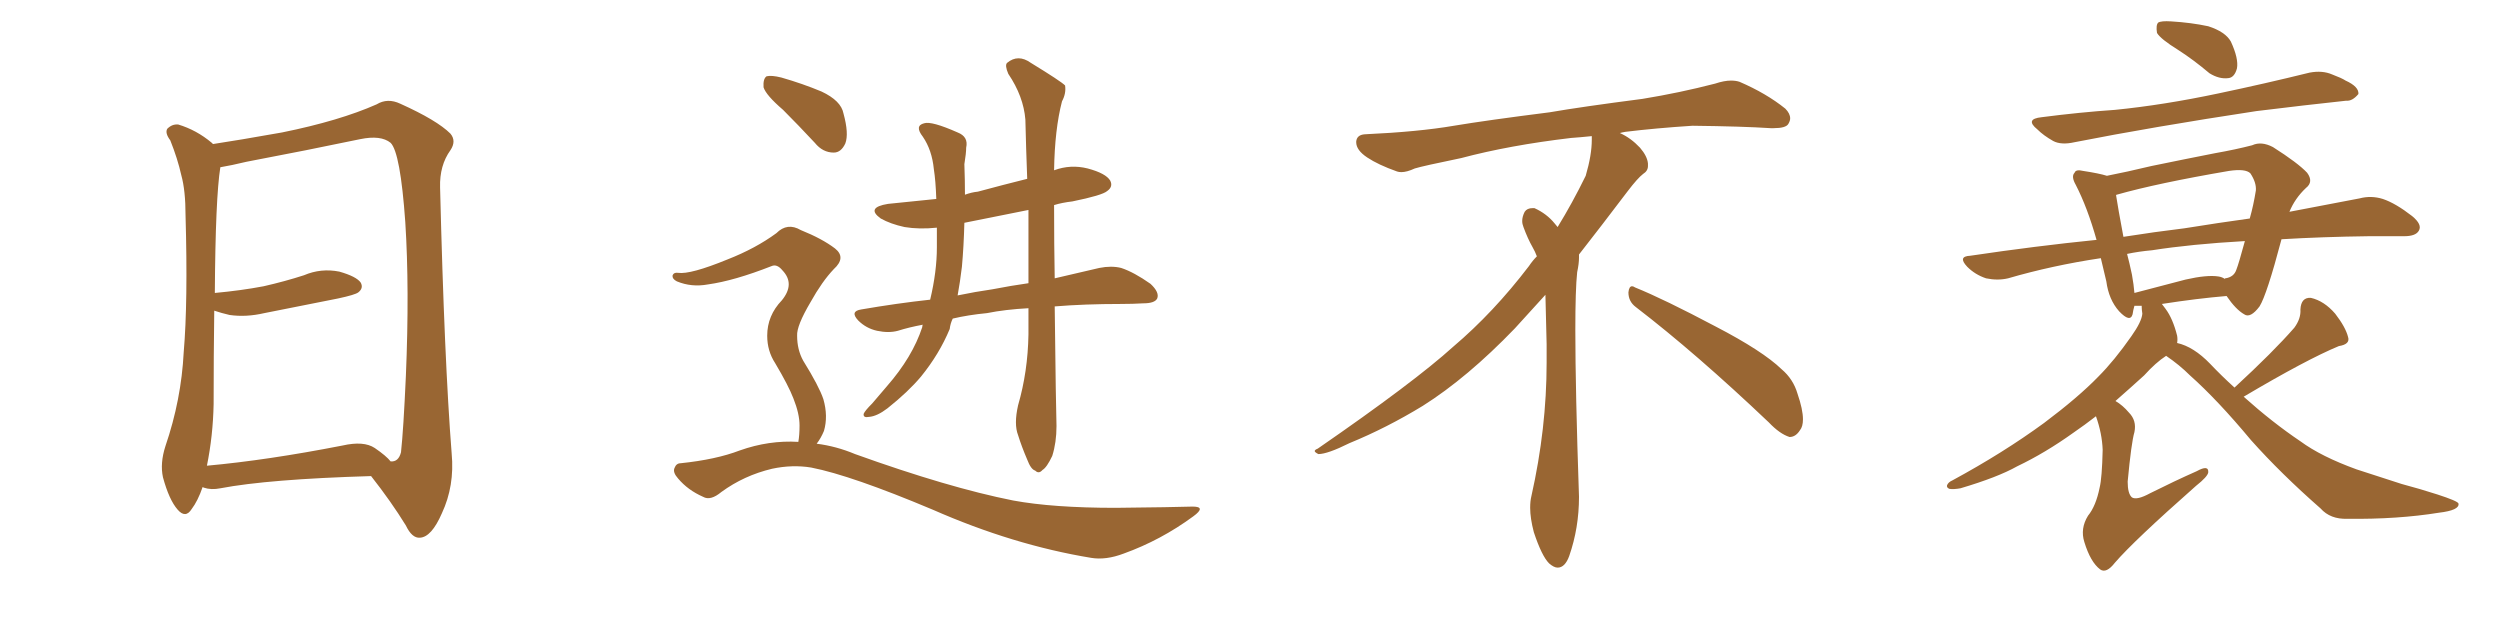 <svg xmlns="http://www.w3.org/2000/svg" xmlns:xlink="http://www.w3.org/1999/xlink" width="600" height="150"><path fill="#996633" padding="10" d="M89.06 114.26L89.06 114.26Q64.45 114.99 52.88 117.19L52.88 117.19Q50.68 117.63 48.93 117.04L48.93 117.04Q48.63 116.89 48.63 116.89L48.63 116.89Q47.46 120.26 46.00 122.17L46.00 122.17Q44.53 124.51 42.63 122.31L42.63 122.31Q40.58 119.97 39.11 114.55L39.11 114.55Q38.38 111.18 39.70 107.08L39.70 107.08Q43.51 95.95 44.09 84.52L44.09 84.52Q45.12 72.51 44.53 51.71L44.53 51.71Q44.53 45.70 43.51 42.04L43.51 42.04Q42.63 38.09 40.87 33.69L40.87 33.69Q39.55 31.93 40.14 30.91L40.14 30.91Q41.31 29.74 42.77 29.88L42.77 29.88Q47.17 31.20 50.83 34.28L50.83 34.28Q50.98 34.42 51.12 34.57L51.12 34.57Q56.98 33.69 67.68 31.79L67.68 31.79Q81.45 29.00 90.38 25.05L90.38 25.05Q93.02 23.44 96.09 24.90L96.09 24.90Q104.88 28.86 108.11 32.08L108.11 32.08Q109.57 33.84 108.11 36.04L108.11 36.04Q105.47 39.70 105.62 44.97L105.62 44.97Q106.64 86.43 108.40 108.84L108.40 108.84Q109.13 116.60 106.05 123.19L106.05 123.19Q103.56 128.91 100.78 129.05L100.78 129.05Q98.88 129.20 97.41 126.12L97.41 126.12Q93.90 120.41 89.06 114.26ZM93.75 110.74L93.75 110.74L93.75 110.74Q95.65 110.89 96.24 108.54L96.24 108.54Q96.83 103.13 97.41 90.23L97.41 90.23Q98.29 69.29 97.27 53.32L97.27 53.32Q96.09 36.62 93.75 34.28L93.75 34.28Q91.41 32.37 86.43 33.40L86.43 33.40Q73.83 36.04 59.18 38.82L59.18 38.82Q55.52 39.70 52.88 40.14L52.88 40.14Q51.71 47.46 51.56 70.31L51.56 70.31Q57.86 69.73 63.28 68.70L63.28 68.70Q68.41 67.53 72.95 66.06L72.95 66.06Q77.05 64.31 81.45 65.19L81.45 65.19Q85.55 66.36 86.57 67.82L86.57 67.82Q87.30 69.14 85.99 70.17L85.99 70.17Q85.25 70.75 81.15 71.63L81.15 71.63Q72.22 73.39 63.43 75.15L63.43 75.15Q59.03 76.17 55.08 75.59L55.08 75.59Q53.17 75.15 51.42 74.56L51.42 74.56Q51.27 85.55 51.27 96.97L51.27 96.97Q51.12 104.59 49.66 111.77L49.66 111.77Q64.16 110.45 82.18 106.93L82.18 106.93Q87.30 105.76 89.94 107.52L89.94 107.52Q92.72 109.42 93.75 110.74ZM187.94 26.37L187.94 26.37Q183.84 22.85 183.25 20.95L183.25 20.95Q183.11 18.90 183.98 18.31L183.98 18.31Q185.16 18.02 187.50 18.60L187.50 18.60Q192.63 20.07 197.17 21.97L197.17 21.97Q201.86 24.17 202.44 27.25L202.44 27.25Q203.76 32.08 202.88 34.42L202.88 34.42Q201.86 36.62 200.10 36.62L200.10 36.62Q197.46 36.62 195.56 34.28L195.56 34.28Q191.60 30.03 187.94 26.37ZM244.34 97.27L244.34 97.27Q246.68 89.21 246.83 80.27L246.83 80.27Q246.83 77.05 246.83 73.97L246.83 73.97Q241.26 74.27 236.87 75.15L236.87 75.15Q232.32 75.59 228.66 76.46L228.66 76.46Q228.08 77.64 227.93 78.96L227.93 78.96Q225.44 84.96 221.04 90.38L221.04 90.38Q217.97 94.04 212.99 98.00L212.99 98.00Q210.50 99.90 208.59 100.05L208.59 100.05Q207.13 100.34 207.28 99.32L207.28 99.32Q207.57 98.58 209.33 96.83L209.33 96.83Q210.94 94.92 212.84 92.72L212.84 92.72Q218.99 85.69 221.34 78.52L221.34 78.52Q221.34 78.08 221.48 77.93L221.48 77.93Q218.26 78.52 215.48 79.39L215.48 79.39Q213.28 79.98 210.50 79.39L210.50 79.39Q207.86 78.81 205.96 76.90L205.96 76.90Q203.91 74.71 206.69 74.27L206.69 74.27Q215.19 72.80 223.24 71.92L223.24 71.92Q224.85 65.19 224.85 59.33L224.85 59.33Q224.85 56.84 224.85 54.64L224.85 54.64Q220.61 55.08 217.09 54.49L217.09 54.49Q213.72 53.76 211.38 52.44L211.38 52.44Q207.71 49.80 213.13 48.93L213.13 48.93Q218.99 48.34 224.71 47.75L224.71 47.75Q224.56 43.36 224.12 40.58L224.12 40.58Q223.68 36.04 221.48 32.81L221.48 32.81Q219.43 30.18 221.78 29.59L221.78 29.59Q223.54 29.00 229.83 31.79L229.83 31.79Q232.47 32.81 231.88 35.45L231.88 35.45Q231.88 36.77 231.45 39.40L231.45 39.40Q231.59 43.21 231.59 46.73L231.59 46.73Q233.20 46.14 234.67 46.00L234.67 46.00Q240.67 44.38 246.53 42.92L246.53 42.92Q246.24 35.30 246.09 28.71L246.09 28.71Q245.65 23.14 241.99 17.72L241.99 17.72Q241.11 15.67 241.70 15.09L241.70 15.09Q244.34 12.89 247.41 15.09L247.41 15.09Q254.59 19.48 255.62 20.51L255.62 20.51Q255.91 22.41 254.88 24.32L254.88 24.32Q253.13 31.05 252.98 40.87L252.98 40.87Q256.93 39.40 261.04 40.43L261.04 40.43Q265.43 41.60 266.46 43.36L266.46 43.36Q267.19 44.82 265.72 45.85L265.72 45.85Q264.55 46.88 257.37 48.34L257.37 48.34Q254.88 48.63 252.98 49.22L252.98 49.22Q252.98 58.74 253.13 66.80L253.13 66.80Q259.28 65.33 263.82 64.31L263.82 64.31Q266.75 63.72 269.09 64.31L269.09 64.31Q272.17 65.33 276.12 68.12L276.12 68.12Q278.32 70.17 277.73 71.63L277.73 71.63Q277.15 72.80 274.37 72.80L274.37 72.80Q271.88 72.95 269.09 72.95L269.09 72.95Q260.30 72.95 253.13 73.54L253.13 73.54Q253.42 98.29 253.56 102.25L253.56 102.25Q253.56 106.20 252.54 109.42L252.54 109.42Q251.22 112.21 250.20 112.79L250.20 112.79Q249.32 113.82 248.44 112.94L248.44 112.94Q247.41 112.65 246.53 110.30L246.53 110.30Q245.21 107.23 244.34 104.44L244.34 104.44Q243.31 101.81 244.34 97.27ZM246.83 67.97L246.83 67.97Q246.83 58.89 246.83 50.39L246.83 50.39Q238.92 52.00 231.45 53.47L231.45 53.47Q231.30 59.18 230.86 64.01L230.86 64.01Q230.42 67.68 229.83 70.90L229.83 70.90Q234.08 70.02 238.18 69.43L238.18 69.43Q242.72 68.55 246.83 67.97ZM191.60 106.05L191.60 106.05L191.60 106.05Q191.89 104.44 191.89 102.10L191.89 102.10Q191.89 99.32 190.43 95.65L190.43 95.65Q189.26 92.58 186.04 87.16L186.04 87.16Q184.13 84.23 184.13 80.57L184.13 80.57Q184.13 75.73 187.65 72.07L187.65 72.07Q190.87 68.12 187.79 64.89L187.79 64.89Q186.47 63.28 185.16 63.87L185.16 63.87Q176.22 67.38 169.92 68.26L169.92 68.26Q165.97 68.99 162.45 67.53L162.45 67.53Q161.28 66.94 161.43 66.06L161.43 66.06Q161.72 65.33 162.74 65.48L162.74 65.48Q165.67 65.92 174.61 62.26L174.61 62.26Q181.35 59.62 186.33 55.96L186.33 55.96Q188.96 53.32 192.19 55.22L192.19 55.22Q197.31 57.28 200.39 59.62L200.39 59.62Q203.17 61.82 200.10 64.60L200.10 64.60Q197.31 67.53 194.53 72.51L194.53 72.51Q191.16 78.22 191.31 80.57L191.31 80.57Q191.31 83.94 192.77 86.57L192.77 86.57Q196.58 92.72 197.61 95.80L197.61 95.80Q198.78 99.90 197.75 103.42L197.75 103.42Q197.02 105.18 196.00 106.49L196.00 106.49Q200.68 107.08 205.22 108.98L205.22 108.98Q227.64 117.04 243.16 120.12L243.16 120.12Q252.69 121.88 267.77 121.88L267.77 121.88Q281.69 121.73 286.23 121.58L286.23 121.58Q289.60 121.58 286.38 123.93L286.38 123.93Q278.61 129.64 269.68 132.86L269.68 132.86Q265.43 134.47 261.91 133.89L261.91 133.89Q243.16 130.81 223.83 122.31L223.83 122.31Q204.35 114.11 194.68 112.21L194.68 112.21Q190.14 111.47 185.30 112.50L185.30 112.50Q178.56 114.11 173.14 118.07L173.14 118.07Q170.51 120.26 168.75 119.24L168.75 119.24Q165.09 117.63 162.74 114.84L162.74 114.84Q161.43 113.38 161.87 112.35L161.87 112.35Q162.30 111.18 163.33 111.18L163.33 111.18Q171.83 110.30 177.54 108.11L177.54 108.11Q184.57 105.62 191.60 106.05ZM392.58 73.68L392.58 73.68Q390.82 72.36 390.82 70.17L390.82 70.17Q390.97 68.70 391.70 68.70L391.70 68.70Q391.99 68.70 392.43 68.99L392.43 68.99Q399.32 71.78 411.77 78.37L411.77 78.37Q423.05 84.23 427.59 88.62L427.59 88.62Q430.37 90.97 431.40 94.48L431.40 94.48Q432.71 98.29 432.71 100.63L432.71 100.63Q432.71 102.39 431.98 103.27L431.98 103.27Q430.96 104.88 429.49 104.88L429.49 104.88Q427.15 104.15 424.51 101.37L424.51 101.37Q407.08 84.81 392.58 73.68ZM382.03 33.54L382.03 33.54L382.03 32.67Q379.25 32.96 377.05 33.11L377.05 33.11Q362.26 34.86 350.68 37.94L350.68 37.94Q341.46 39.84 339.55 40.43L339.55 40.43Q337.65 41.31 336.33 41.31L336.33 41.31Q335.74 41.31 335.30 41.16L335.30 41.16Q330.76 39.55 328.13 37.79L328.13 37.79Q325.49 36.04 325.49 34.13L325.49 34.13L325.49 33.98Q325.63 32.37 327.54 32.23L327.54 32.23Q340.43 31.64 348.93 30.18L348.93 30.18Q356.84 28.86 371.92 26.95L371.92 26.95Q379.54 25.63 394.19 23.73L394.19 23.73Q403.13 22.27 411.62 20.07L411.62 20.07Q413.82 19.34 415.43 19.34L415.43 19.34Q416.60 19.34 417.48 19.63L417.48 19.63Q423.93 22.41 428.47 26.07L428.47 26.07Q429.64 27.25 429.64 28.42L429.64 28.42Q429.64 29.00 429.20 29.74L429.20 29.74Q428.61 30.76 425.68 30.76L425.68 30.76L424.95 30.76Q418.21 30.32 406.20 30.18L406.20 30.18Q397.27 30.76 390.09 31.64L390.09 31.64Q389.21 31.79 388.77 31.93L388.77 31.93Q391.41 33.11 393.60 35.45L393.60 35.45Q395.36 37.50 395.51 39.26L395.51 39.26L395.51 39.84Q395.51 41.02 394.34 41.75L394.34 41.75Q393.02 42.77 390.67 45.85L390.67 45.85Q384.23 54.35 378.96 61.08L378.96 61.08L378.96 61.82Q378.96 63.28 378.52 65.33L378.52 65.33Q378.08 69.43 378.08 79.25L378.08 79.25Q378.08 93.46 378.96 119.24L378.96 119.24Q378.96 126.71 376.61 133.45L376.61 133.45Q375.59 136.23 373.83 136.23L373.83 136.23Q372.95 136.23 371.78 135.21L371.78 135.21Q370.02 133.45 368.12 127.73L368.12 127.73Q367.24 124.37 367.24 121.88L367.24 121.88Q367.24 120.26 367.53 119.09L367.53 119.09Q371.19 102.83 371.19 87.01L371.19 87.01L371.19 82.62Q371.04 76.61 370.90 70.75L370.90 70.75Q366.80 75.29 363.57 78.81L363.57 78.81Q352.15 90.67 341.46 97.41L341.46 97.41Q332.81 102.69 323.88 106.35L323.88 106.35Q318.60 108.98 316.41 108.98L316.41 108.98Q315.53 108.54 315.53 108.25L315.53 108.25Q315.53 107.96 316.26 107.67L316.26 107.67Q339.40 91.70 348.78 83.20L348.78 83.20Q358.45 75 366.94 63.87L366.94 63.87Q367.82 62.55 368.85 61.52L368.85 61.52Q368.41 60.35 367.82 59.33L367.82 59.33Q366.65 57.28 365.63 54.49L365.63 54.49Q365.33 53.76 365.33 53.03L365.33 53.03Q365.33 52.00 365.92 50.83L365.92 50.83Q366.50 49.95 367.82 49.95L367.82 49.95L368.26 49.95Q371.19 51.27 373.10 53.61L373.10 53.61Q373.39 53.91 373.83 54.49L373.83 54.49Q377.34 48.78 380.57 42.19L380.57 42.19Q382.03 37.21 382.03 33.54ZM522.80 12.01L522.80 12.01Q518.55 9.38 517.68 7.91L517.68 7.91Q517.38 6.01 517.97 5.42L517.97 5.42Q518.70 4.98 521.04 5.13L521.04 5.13Q525.88 5.42 529.98 6.30L529.98 6.30Q534.08 7.62 535.40 9.96L535.40 9.96Q537.30 14.06 536.87 16.41L536.87 16.41Q536.28 18.60 534.81 18.75L534.81 18.75Q532.62 19.04 530.27 17.58L530.27 17.58Q526.46 14.36 522.80 12.01ZM489.99 28.13L489.99 28.13Q499.07 26.95 507.57 26.37L507.57 26.37Q519.29 25.20 532.47 22.41L532.47 22.41Q543.60 20.07 554.30 17.43L554.30 17.43Q557.37 16.85 559.72 17.87L559.72 17.87Q562.06 18.75 562.94 19.34L562.94 19.34Q566.16 20.80 566.02 22.56L566.02 22.56Q564.55 24.32 563.09 24.17L563.09 24.17Q553.42 25.20 541.55 26.66L541.55 26.66Q516.50 30.47 497.90 34.13L497.90 34.13Q494.68 34.86 492.77 33.84L492.77 33.84Q490.43 32.52 488.96 31.05L488.96 31.05Q485.89 28.56 489.99 28.13ZM536.28 93.02L536.28 93.02Q545.65 84.38 550.63 78.66L550.63 78.66Q552.25 76.46 552.10 74.27L552.10 74.27Q552.25 71.34 554.59 71.48L554.59 71.48Q557.81 72.22 560.45 75.29L560.45 75.29Q562.94 78.52 563.53 80.86L563.53 80.86Q564.11 82.62 561.33 83.06L561.33 83.06Q553.56 86.28 538.48 95.21L538.48 95.21Q545.36 101.37 552.10 105.91L552.10 105.91Q557.08 109.57 565.58 112.65L565.58 112.65Q569.68 113.96 576.42 116.16L576.42 116.16Q580.81 117.33 584.91 118.65L584.91 118.65Q589.89 120.26 590.04 120.85L590.04 120.85Q590.33 122.46 585.35 123.05L585.35 123.05Q575.39 124.66 563.38 124.51L563.38 124.51Q559.28 124.66 556.93 122.02L556.93 122.02Q547.41 113.67 540.23 105.62L540.23 105.62Q532.18 95.95 525.59 90.09L525.59 90.09Q523.10 87.60 519.87 85.40L519.87 85.40Q517.38 87.01 514.60 90.09L514.60 90.09Q511.38 93.02 507.71 96.24L507.71 96.24Q509.47 97.27 510.94 99.02L510.94 99.02Q512.84 100.93 512.26 103.71L512.26 103.71Q511.52 106.20 510.64 115.58L510.64 115.58Q510.64 118.51 511.67 119.38L511.67 119.38Q512.84 120.12 516.06 118.36L516.06 118.36Q521.92 115.43 527.20 113.09L527.20 113.09Q530.13 111.47 529.98 113.38L529.98 113.38Q529.83 114.40 527.05 116.60L527.05 116.60Q512.11 129.79 507.57 135.06L507.57 135.06Q505.52 137.70 504.05 136.67L504.05 136.67Q501.71 134.91 500.24 130.08L500.24 130.08Q499.22 126.86 501.12 123.78L501.12 123.78Q503.03 121.44 503.91 117.04L503.91 117.04Q504.49 114.70 504.64 107.96L504.64 107.96Q504.49 104.00 503.03 99.90L503.03 99.90Q500.39 101.95 497.61 103.86L497.61 103.86Q490.87 108.69 484.13 111.91L484.13 111.91Q479.44 114.55 470.51 117.19L470.51 117.19Q468.90 117.48 467.87 117.33L467.87 117.33Q467.14 117.04 467.29 116.46L467.29 116.46Q467.58 115.72 468.60 115.28L468.60 115.28Q480.76 108.69 490.58 101.51L490.58 101.51Q498.78 95.36 503.61 90.38L503.61 90.38Q507.42 86.57 511.52 80.71L511.52 80.71Q514.01 77.20 514.16 75.29L514.16 75.29Q514.01 74.27 514.01 73.68L514.01 73.68Q514.01 73.39 514.01 73.39L514.01 73.39Q512.84 73.39 512.26 73.39L512.26 73.39Q511.96 74.41 511.82 75.44L511.82 75.44Q511.23 77.49 508.59 74.71L508.59 74.71Q506.10 71.92 505.52 67.53L505.52 67.53Q504.79 64.60 504.20 61.96L504.20 61.96Q492.48 63.72 481.93 66.80L481.93 66.80Q479.44 67.38 476.66 66.80L476.66 66.80Q474.02 65.92 472.12 64.01L472.12 64.01Q469.78 61.52 472.85 61.38L472.85 61.38Q488.67 59.03 503.17 57.57L503.17 57.57Q500.98 49.80 498.19 44.38L498.19 44.38Q497.02 42.33 497.90 41.46L497.90 41.46Q498.19 40.58 499.95 41.02L499.95 41.02Q503.76 41.60 505.66 42.19L505.66 42.19Q510.21 41.31 516.36 39.84L516.36 39.84Q524.85 38.09 531.59 36.77L531.59 36.77Q536.57 35.89 540.53 34.86L540.53 34.86Q542.72 33.84 545.51 35.30L545.51 35.30Q551.51 39.11 553.71 41.46L553.71 41.46Q555.32 43.65 553.42 45.12L553.42 45.12Q550.78 47.61 549.46 50.83L549.46 50.83Q558.84 49.07 566.31 47.61L566.31 47.61Q569.09 46.88 571.88 47.75L571.88 47.75Q574.95 48.78 578.91 51.86L578.91 51.86Q581.40 53.91 580.52 55.37L580.52 55.37Q579.79 56.69 577.00 56.69L577.00 56.69Q573.05 56.69 568.51 56.69L568.51 56.69Q557.23 56.84 547.56 57.42L547.56 57.42Q544.04 70.75 542.29 73.54L542.29 73.54Q540.09 76.46 538.62 75.44L538.62 75.44Q536.57 74.27 534.38 71.04L534.38 71.04Q527.34 71.63 518.85 72.95L518.85 72.95Q519.29 73.54 519.73 74.12L519.73 74.12Q521.48 76.46 522.51 80.57L522.51 80.57Q522.66 81.45 522.51 82.32L522.51 82.32Q526.46 83.20 530.42 87.30L530.42 87.30Q533.20 90.23 536.28 93.02ZM532.47 66.36L532.47 66.36Q533.35 66.50 533.94 66.94L533.94 66.94Q533.94 66.80 534.08 66.80L534.08 66.80Q536.13 66.50 536.72 64.75L536.72 64.75Q537.30 63.28 538.77 57.86L538.77 57.86Q525.88 58.59 516.50 60.06L516.50 60.06Q513.28 60.35 510.50 60.94L510.50 60.94Q511.08 63.13 511.67 65.92L511.67 65.92Q512.11 68.41 512.26 70.31L512.26 70.31Q517.82 68.85 524.56 67.09L524.56 67.09Q529.69 65.92 532.47 66.36ZM524.27 54.79L524.27 54.79L524.27 54.79Q532.47 53.47 539.94 52.44L539.94 52.44Q540.82 49.37 541.41 45.70L541.41 45.70Q541.55 43.80 540.09 41.60L540.09 41.60Q538.92 40.43 534.96 41.02L534.96 41.02Q517.82 43.95 508.01 46.73L508.01 46.73Q507.86 46.73 507.86 46.88L507.86 46.88Q508.30 49.80 509.62 56.84L509.62 56.84Q517.09 55.66 524.27 54.79Z"/></svg>